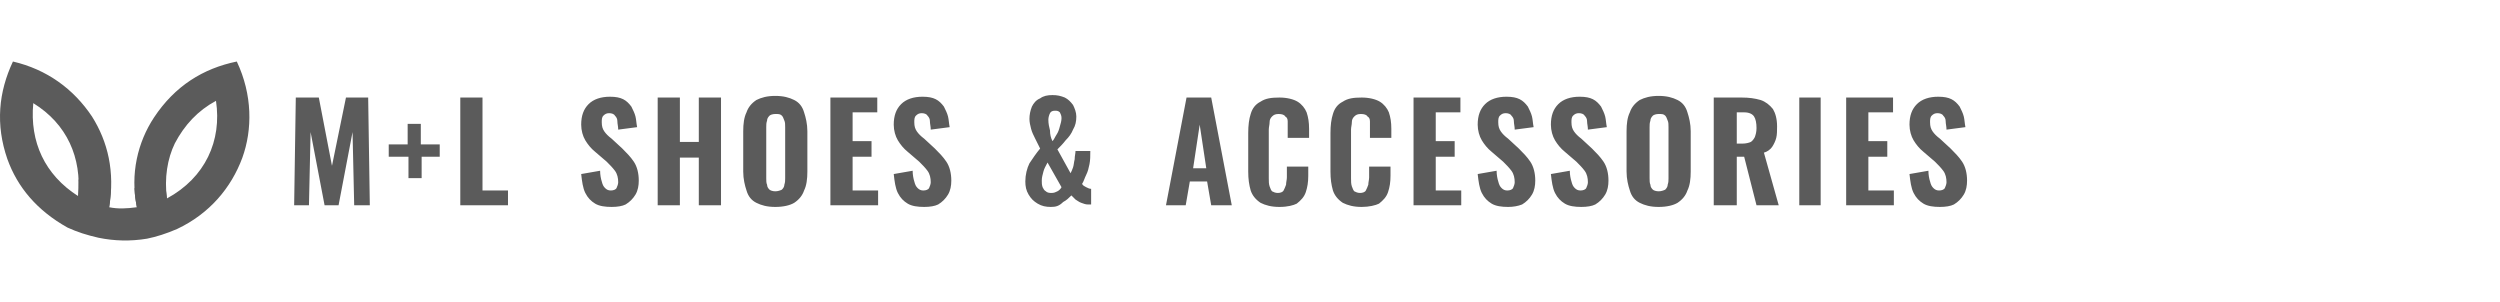 <svg width="447" height="54" viewBox="0 0 447 54" fill="none" xmlns="http://www.w3.org/2000/svg">
<path fill-rule="evenodd" clip-rule="evenodd" d="M17.612 42.509C20.424 43.088 23.318 43.17 26.296 42.674C27.95 42.343 29.769 41.764 31.671 40.938C37.46 38.208 41.347 33.577 43.332 28.202C45.151 23.157 45.151 16.954 42.34 11C36.302 12.241 31.258 15.383 27.536 21.007C24.642 25.39 23.236 31.096 24.476 37.051C22.657 37.299 21.086 37.381 19.514 37.051C20.589 30.683 19.266 25.307 16.454 20.841C13.146 15.879 8.35 12.406 2.313 11C-0.251 16.458 -0.83 22.247 1.32 28.45C3.14 33.495 6.613 37.63 12.071 40.689C13.891 41.516 15.462 42.013 17.612 42.509ZM29.852 35.479C29.356 31.84 29.934 28.367 31.258 25.638C32.994 22.33 35.393 19.766 38.618 18.029C39.693 25.142 36.716 31.758 29.852 35.479ZM5.951 18.443C11.989 22.165 14.635 28.202 13.973 35.066C8.019 31.262 5.29 25.39 5.951 18.443Z" fill="#5B5B5B"/>
<path fill-rule="evenodd" clip-rule="evenodd" d="M14.059 32.089C14.059 33.081 14.059 34.156 13.977 35.066C15.548 35.893 18.029 36.72 19.517 37.051C19.683 36.059 19.766 34.818 19.848 33.578L14.059 32.089Z" fill="#5B5B5B"/>
<path fill-rule="evenodd" clip-rule="evenodd" d="M29.686 32.42C29.603 33.412 29.686 34.653 29.852 35.562C28.198 36.472 25.386 37.051 24.476 37.134C24.311 36.141 24.062 34.901 24.062 33.66L29.686 32.42Z" fill="#5B5B5B"/>
<path fill-rule="evenodd" clip-rule="evenodd" d="M52.594 36.706L52.888 17.441H57.005L59.358 29.647L61.858 17.441H65.829L66.123 36.706H63.329L63.035 23.618L60.535 36.706H58.035L55.535 23.618L55.241 36.706H52.594ZM73.035 31.853V28.029H69.505V25.823H72.888V22.147H75.241V25.823H78.623V28.029H75.388V31.853H73.035ZM82.3 36.706V17.441H86.27V34.059H90.829V36.706H82.3ZM109.358 37C108.182 37 107.153 36.853 106.417 36.412C105.682 35.971 105.094 35.382 104.653 34.5C104.211 33.618 104.064 32.441 103.917 31.118L107.3 30.529C107.3 31.265 107.447 32 107.594 32.441C107.741 33.029 107.888 33.324 108.182 33.618C108.476 33.912 108.77 34.059 109.211 34.059C109.653 34.059 110.094 33.912 110.241 33.618C110.388 33.324 110.535 32.882 110.535 32.588C110.535 31.853 110.388 31.118 109.947 30.529C109.505 29.941 109.064 29.5 108.476 28.912L106.417 27.147C105.682 26.559 105.094 25.823 104.653 25.088C104.211 24.353 103.917 23.323 103.917 22.294C103.917 20.677 104.358 19.5 105.241 18.618C106.123 17.735 107.447 17.294 109.064 17.294C110.094 17.294 110.829 17.441 111.417 17.735C112.005 18.029 112.447 18.471 112.888 19.059C113.182 19.647 113.476 20.235 113.623 20.823C113.77 21.412 113.77 22 113.917 22.735L110.535 23.177C110.535 22.588 110.388 22.147 110.388 21.706C110.388 21.265 110.241 20.971 109.947 20.677C109.8 20.382 109.358 20.235 108.917 20.235C108.476 20.235 108.182 20.382 107.888 20.677C107.594 20.971 107.594 21.412 107.594 21.853C107.594 22.588 107.741 23.029 108.035 23.471C108.329 23.912 108.77 24.353 109.358 24.794L111.27 26.559C112.005 27.294 112.741 28.029 113.329 28.912C113.917 29.794 114.211 30.971 114.211 32.294C114.211 33.176 114.064 34.059 113.623 34.794C113.182 35.529 112.594 36.118 111.858 36.559C111.27 36.853 110.388 37 109.358 37ZM117.594 36.706V17.441H121.564V25.382H124.947V17.441H128.917V36.706H124.947V28.177H121.564V36.706H117.594ZM138.623 37C137.153 37 136.123 36.706 135.241 36.265C134.358 35.824 133.77 35.088 133.476 34.059C133.182 33.176 132.888 32 132.888 30.676V23.471C132.888 22.147 133.035 20.971 133.476 20.088C133.77 19.206 134.358 18.471 135.241 17.882C136.123 17.441 137.153 17.147 138.623 17.147C140.094 17.147 141.123 17.441 142.005 17.882C142.888 18.323 143.476 19.059 143.77 20.088C144.064 20.971 144.358 22.147 144.358 23.471V30.676C144.358 32 144.211 33.176 143.77 34.059C143.476 34.941 142.888 35.676 142.005 36.265C141.27 36.706 140.094 37 138.623 37ZM138.623 34.206C139.064 34.206 139.505 34.059 139.8 33.912C140.094 33.618 140.241 33.324 140.241 33.029C140.388 32.588 140.388 32.294 140.388 31.853V22.735C140.388 22.294 140.388 21.853 140.241 21.559C140.094 21.118 139.947 20.823 139.8 20.677C139.505 20.382 139.211 20.382 138.623 20.382C138.182 20.382 137.741 20.529 137.594 20.677C137.3 20.971 137.153 21.265 137.153 21.559C137.005 22 137.005 22.294 137.005 22.735V31.853C137.005 32.294 137.005 32.735 137.153 33.029C137.153 33.471 137.447 33.765 137.594 33.912C137.741 34.059 138.182 34.206 138.623 34.206ZM148.476 36.706V17.441H156.858V20.088H152.447V25.235H155.829V28.029H152.447V34.059H157.005V36.706H148.476ZM165.241 37C164.064 37 163.035 36.853 162.3 36.412C161.564 35.971 160.976 35.382 160.535 34.5C160.094 33.618 159.947 32.441 159.8 31.118L163.182 30.529C163.182 31.265 163.329 32 163.476 32.441C163.623 33.029 163.77 33.324 164.064 33.618C164.358 33.912 164.653 34.059 165.094 34.059C165.535 34.059 165.976 33.912 166.123 33.618C166.27 33.324 166.417 32.882 166.417 32.588C166.417 31.853 166.27 31.118 165.829 30.529C165.388 29.941 164.947 29.5 164.358 28.912L162.3 27.147C161.564 26.559 160.976 25.823 160.535 25.088C160.094 24.353 159.8 23.323 159.8 22.294C159.8 20.677 160.241 19.5 161.123 18.618C162.005 17.735 163.329 17.294 164.947 17.294C165.976 17.294 166.711 17.441 167.3 17.735C167.888 18.029 168.329 18.471 168.77 19.059C169.064 19.647 169.358 20.235 169.505 20.823C169.653 21.412 169.653 22 169.8 22.735L166.417 23.177C166.417 22.588 166.27 22.147 166.27 21.706C166.27 21.265 166.123 20.971 165.829 20.677C165.682 20.382 165.241 20.235 164.8 20.235C164.358 20.235 164.064 20.382 163.77 20.677C163.476 20.971 163.476 21.412 163.476 21.853C163.476 22.588 163.623 23.029 163.917 23.471C164.211 23.912 164.653 24.353 165.241 24.794L167.153 26.559C167.888 27.294 168.623 28.029 169.211 28.912C169.8 29.794 170.094 30.971 170.094 32.294C170.094 33.176 169.947 34.059 169.505 34.794C169.064 35.529 168.476 36.118 167.741 36.559C167.152 36.853 166.27 37 165.241 37ZM187.888 37C187.005 37 186.27 36.853 185.535 36.412C184.8 35.971 184.358 35.529 183.917 34.794C183.476 34.059 183.329 33.324 183.329 32.441C183.329 31.265 183.623 30.088 184.064 29.206C184.652 28.323 185.241 27.441 185.976 26.559C185.682 25.971 185.388 25.382 185.094 24.794C184.8 24.206 184.505 23.618 184.358 23.029C184.211 22.441 184.064 21.853 184.064 21.265C184.064 20.529 184.211 19.794 184.505 19.059C184.8 18.471 185.241 17.882 185.976 17.588C186.564 17.147 187.3 17 188.182 17C189.064 17 189.653 17.147 190.388 17.441C190.976 17.735 191.417 18.177 191.858 18.765C192.153 19.353 192.447 20.088 192.447 20.823C192.447 21.706 192.3 22.441 191.858 23.177C191.564 23.912 191.123 24.5 190.535 25.088C190.094 25.677 189.505 26.265 189.064 26.706L191.417 30.971C191.564 30.677 191.711 30.382 191.858 29.941C192.005 29.5 192.005 29.059 192.152 28.471C192.152 27.882 192.3 27.441 192.3 27H194.947C194.947 27.882 194.947 28.618 194.8 29.353C194.653 30.088 194.505 30.677 194.211 31.265C193.917 31.853 193.77 32.441 193.476 32.882C193.623 33.176 193.917 33.324 194.211 33.471C194.505 33.618 194.8 33.765 195.094 33.765V36.559C194.947 36.559 194.947 36.559 194.8 36.559C194.653 36.559 194.653 36.559 194.505 36.559C194.064 36.559 193.77 36.412 193.329 36.265C192.888 36.118 192.594 35.824 192.3 35.676C192.005 35.382 191.711 35.088 191.564 34.941C191.123 35.382 190.682 35.824 190.094 36.118C189.358 36.853 188.77 37 187.888 37ZM188.035 34.5C188.476 34.5 188.77 34.353 189.064 34.206C189.358 34.059 189.652 33.765 189.8 33.471L187.3 29.059C187.005 29.647 186.711 30.088 186.564 30.676C186.417 31.265 186.27 31.706 186.27 32.294C186.27 32.735 186.27 33.029 186.417 33.471C186.564 33.765 186.711 34.059 187.005 34.206C187.3 34.5 187.741 34.5 188.035 34.5ZM188.182 25.235C188.476 24.941 188.623 24.5 188.917 24.059C189.211 23.618 189.358 23.177 189.505 22.588C189.653 22.147 189.8 21.559 189.8 21.118C189.8 20.677 189.653 20.382 189.505 20.088C189.211 19.794 188.917 19.794 188.623 19.794C188.182 19.794 187.888 19.941 187.741 20.235C187.594 20.529 187.447 20.971 187.447 21.412C187.447 22.147 187.594 22.735 187.741 23.323C187.741 24.059 187.888 24.647 188.182 25.235ZM208.476 36.706L212.152 17.441H216.564L220.241 36.706H216.564L215.829 32.441H212.741L212.005 36.706H208.476ZM213.329 30.088H215.682L214.505 22.294L213.329 30.088ZM228.77 37C227.3 37 226.27 36.706 225.388 36.265C224.505 35.676 223.917 34.941 223.623 34.059C223.329 33.029 223.182 32 223.182 30.676V23.765C223.182 22.441 223.329 21.265 223.623 20.382C223.917 19.353 224.505 18.618 225.388 18.177C226.27 17.588 227.3 17.441 228.77 17.441C230.094 17.441 231.27 17.735 232.005 18.177C232.741 18.618 233.329 19.353 233.623 20.088C233.917 20.971 234.064 21.853 234.064 23.029V24.647H230.241V22.882C230.241 22.441 230.241 22 230.241 21.706C230.241 21.265 230.094 20.971 229.8 20.823C229.652 20.529 229.211 20.382 228.623 20.382C228.035 20.382 227.741 20.529 227.447 20.823C227.152 21.118 227.005 21.412 227.005 21.853C227.005 22.294 226.858 22.735 226.858 23.177V31.853C226.858 32.441 226.858 32.882 227.005 33.324C227.152 33.765 227.3 34.059 227.447 34.206C227.741 34.353 228.035 34.5 228.476 34.5C228.917 34.5 229.358 34.353 229.505 34.059C229.652 33.765 229.8 33.471 229.947 33.029C229.947 32.588 230.094 32.147 230.094 31.706V29.794H233.917V31.412C233.917 32.588 233.77 33.471 233.476 34.353C233.182 35.235 232.594 35.824 231.858 36.412C231.27 36.706 230.241 37 228.77 37ZM243.476 37C242.005 37 240.976 36.706 240.094 36.265C239.211 35.676 238.623 34.941 238.329 34.059C238.035 33.029 237.888 32 237.888 30.676V23.765C237.888 22.441 238.035 21.265 238.329 20.382C238.623 19.353 239.211 18.618 240.094 18.177C240.976 17.588 242.005 17.441 243.476 17.441C244.8 17.441 245.976 17.735 246.711 18.177C247.447 18.618 248.035 19.353 248.329 20.088C248.623 20.971 248.77 21.853 248.77 23.029V24.647H244.947V22.882C244.947 22.441 244.947 22 244.947 21.706C244.947 21.265 244.8 20.971 244.505 20.823C244.358 20.529 243.917 20.382 243.329 20.382C242.741 20.382 242.447 20.529 242.152 20.823C241.858 21.118 241.711 21.412 241.711 21.853C241.711 22.294 241.564 22.735 241.564 23.177V31.853C241.564 32.441 241.564 32.882 241.711 33.324C241.858 33.765 242.005 34.059 242.152 34.206C242.447 34.353 242.741 34.5 243.182 34.5C243.623 34.5 244.064 34.353 244.211 34.059C244.358 33.765 244.505 33.471 244.652 33.029C244.652 32.588 244.8 32.147 244.8 31.706V29.794H248.623V31.412C248.623 32.588 248.476 33.471 248.182 34.353C247.888 35.235 247.3 35.824 246.564 36.412C245.976 36.706 244.8 37 243.476 37ZM252.741 36.706V17.441H261.123V20.088H256.711V25.235H260.094V28.029H256.711V34.059H261.27V36.706H252.741ZM269.652 37C268.476 37 267.447 36.853 266.711 36.412C265.976 35.971 265.388 35.382 264.947 34.5C264.505 33.618 264.358 32.441 264.211 31.118L267.594 30.529C267.594 31.265 267.741 32 267.888 32.441C268.035 33.029 268.182 33.324 268.476 33.618C268.77 33.912 269.064 34.059 269.505 34.059C269.947 34.059 270.388 33.912 270.535 33.618C270.682 33.324 270.829 32.882 270.829 32.588C270.829 31.853 270.682 31.118 270.241 30.529C269.8 29.941 269.358 29.5 268.77 28.912L266.711 27.147C265.976 26.559 265.388 25.823 264.947 25.088C264.505 24.353 264.211 23.323 264.211 22.294C264.211 20.677 264.652 19.5 265.535 18.618C266.417 17.735 267.741 17.294 269.358 17.294C270.388 17.294 271.123 17.441 271.711 17.735C272.3 18.029 272.741 18.471 273.182 19.059C273.476 19.647 273.77 20.235 273.917 20.823C274.064 21.412 274.064 22 274.211 22.735L270.829 23.177C270.829 22.588 270.682 22.147 270.682 21.706C270.682 21.265 270.535 20.971 270.241 20.677C270.094 20.382 269.652 20.235 269.211 20.235C268.77 20.235 268.476 20.382 268.182 20.677C267.888 20.971 267.888 21.412 267.888 21.853C267.888 22.588 268.035 23.029 268.329 23.471C268.623 23.912 269.064 24.353 269.652 24.794L271.564 26.559C272.3 27.294 273.035 28.029 273.623 28.912C274.211 29.794 274.505 30.971 274.505 32.294C274.505 33.176 274.358 34.059 273.917 34.794C273.476 35.529 272.888 36.118 272.152 36.559C271.417 36.853 270.535 37 269.652 37ZM282.741 37C281.564 37 280.535 36.853 279.8 36.412C279.064 35.971 278.476 35.382 278.035 34.5C277.594 33.618 277.447 32.441 277.3 31.118L280.682 30.529C280.682 31.265 280.829 32 280.976 32.441C281.123 33.029 281.27 33.324 281.564 33.618C281.858 33.912 282.152 34.059 282.594 34.059C283.035 34.059 283.476 33.912 283.623 33.618C283.77 33.324 283.917 32.882 283.917 32.588C283.917 31.853 283.77 31.118 283.329 30.529C282.888 29.941 282.447 29.5 281.858 28.912L279.8 27.147C279.064 26.559 278.476 25.823 278.035 25.088C277.594 24.353 277.3 23.323 277.3 22.294C277.3 20.677 277.741 19.5 278.623 18.618C279.505 17.735 280.829 17.294 282.447 17.294C283.476 17.294 284.211 17.441 284.8 17.735C285.388 18.029 285.829 18.471 286.27 19.059C286.564 19.647 286.858 20.235 287.005 20.823C287.152 21.412 287.152 22 287.3 22.735L283.917 23.177C283.917 22.588 283.77 22.147 283.77 21.706C283.77 21.265 283.623 20.971 283.329 20.677C283.182 20.382 282.741 20.235 282.3 20.235C281.858 20.235 281.564 20.382 281.27 20.677C280.976 20.971 280.976 21.412 280.976 21.853C280.976 22.588 281.123 23.029 281.417 23.471C281.711 23.912 282.152 24.353 282.741 24.794L284.652 26.559C285.388 27.294 286.123 28.029 286.711 28.912C287.3 29.794 287.594 30.971 287.594 32.294C287.594 33.176 287.447 34.059 287.005 34.794C286.564 35.529 285.976 36.118 285.241 36.559C284.652 36.853 283.77 37 282.741 37ZM296.564 37C295.094 37 294.064 36.706 293.182 36.265C292.3 35.824 291.711 35.088 291.417 34.059C291.123 33.176 290.829 32 290.829 30.676V23.471C290.829 22.147 290.976 20.971 291.417 20.088C291.711 19.206 292.3 18.471 293.182 17.882C294.064 17.441 295.094 17.147 296.564 17.147C298.035 17.147 299.064 17.441 299.947 17.882C300.829 18.323 301.417 19.059 301.711 20.088C302.005 20.971 302.299 22.147 302.299 23.471V30.676C302.299 32 302.152 33.176 301.711 34.059C301.417 34.941 300.829 35.676 299.947 36.265C299.211 36.706 298.035 37 296.564 37ZM296.564 34.206C297.005 34.206 297.447 34.059 297.741 33.912C298.035 33.618 298.182 33.324 298.182 33.029C298.329 32.588 298.329 32.294 298.329 31.853V22.735C298.329 22.294 298.329 21.853 298.182 21.559C298.035 21.118 297.888 20.823 297.741 20.677C297.447 20.382 297.152 20.382 296.564 20.382C296.123 20.382 295.682 20.529 295.535 20.677C295.241 20.971 295.094 21.265 295.094 21.559C294.947 22 294.947 22.294 294.947 22.735V31.853C294.947 32.294 294.947 32.735 295.094 33.029C295.094 33.471 295.388 33.765 295.535 33.912C295.682 34.059 296.123 34.206 296.564 34.206ZM306.417 36.706V17.441H311.417C312.741 17.441 313.77 17.588 314.799 17.882C315.682 18.177 316.417 18.765 317.005 19.5C317.447 20.235 317.741 21.265 317.741 22.588C317.741 23.323 317.741 24.059 317.594 24.647C317.447 25.235 317.152 25.823 316.858 26.265C316.564 26.706 315.976 27.147 315.388 27.294L318.035 36.706H314.064L311.858 28.029H310.535V36.706H306.417ZM310.388 25.677H311.564C312.152 25.677 312.741 25.529 313.035 25.382C313.329 25.235 313.623 24.794 313.77 24.5C313.917 24.059 314.064 23.618 314.064 22.882C314.064 22 313.917 21.265 313.623 20.823C313.329 20.382 312.741 20.088 311.858 20.088H310.535V25.677H310.388ZM321.711 36.706V17.441H325.535V36.706H321.711ZM330.094 36.706V17.441H338.476V20.088H334.064V25.235H337.447V28.029H334.064V34.059H338.623V36.706H330.094ZM346.858 37C345.682 37 344.652 36.853 343.917 36.412C343.182 35.971 342.594 35.382 342.152 34.5C341.711 33.618 341.564 32.441 341.417 31.118L344.8 30.529C344.8 31.265 344.947 32 345.094 32.441C345.241 33.029 345.388 33.324 345.682 33.618C345.976 33.912 346.27 34.059 346.711 34.059C347.152 34.059 347.594 33.912 347.741 33.618C347.888 33.324 348.035 32.882 348.035 32.588C348.035 31.853 347.888 31.118 347.447 30.529C347.005 29.941 346.564 29.5 345.976 28.912L343.917 27.147C343.182 26.559 342.594 25.823 342.152 25.088C341.711 24.353 341.417 23.323 341.417 22.294C341.417 20.677 341.858 19.5 342.741 18.618C343.623 17.735 344.947 17.294 346.564 17.294C347.594 17.294 348.329 17.441 348.917 17.735C349.505 18.029 349.947 18.471 350.388 19.059C350.682 19.647 350.976 20.235 351.123 20.823C351.27 21.412 351.27 22 351.417 22.735L348.035 23.177C348.035 22.588 347.888 22.147 347.888 21.706C347.888 21.265 347.741 20.971 347.447 20.677C347.299 20.382 346.858 20.235 346.417 20.235C345.976 20.235 345.682 20.382 345.388 20.677C345.094 20.971 345.094 21.412 345.094 21.853C345.094 22.588 345.241 23.029 345.535 23.471C345.829 23.912 346.27 24.353 346.858 24.794L348.77 26.559C349.505 27.294 350.241 28.029 350.829 28.912C351.417 29.794 351.711 30.971 351.711 32.294C351.711 33.176 351.564 34.059 351.123 34.794C350.682 35.529 350.094 36.118 349.358 36.559C348.77 36.853 347.888 37 346.858 37Z" fill="#5B5B5B"/>
</svg>
